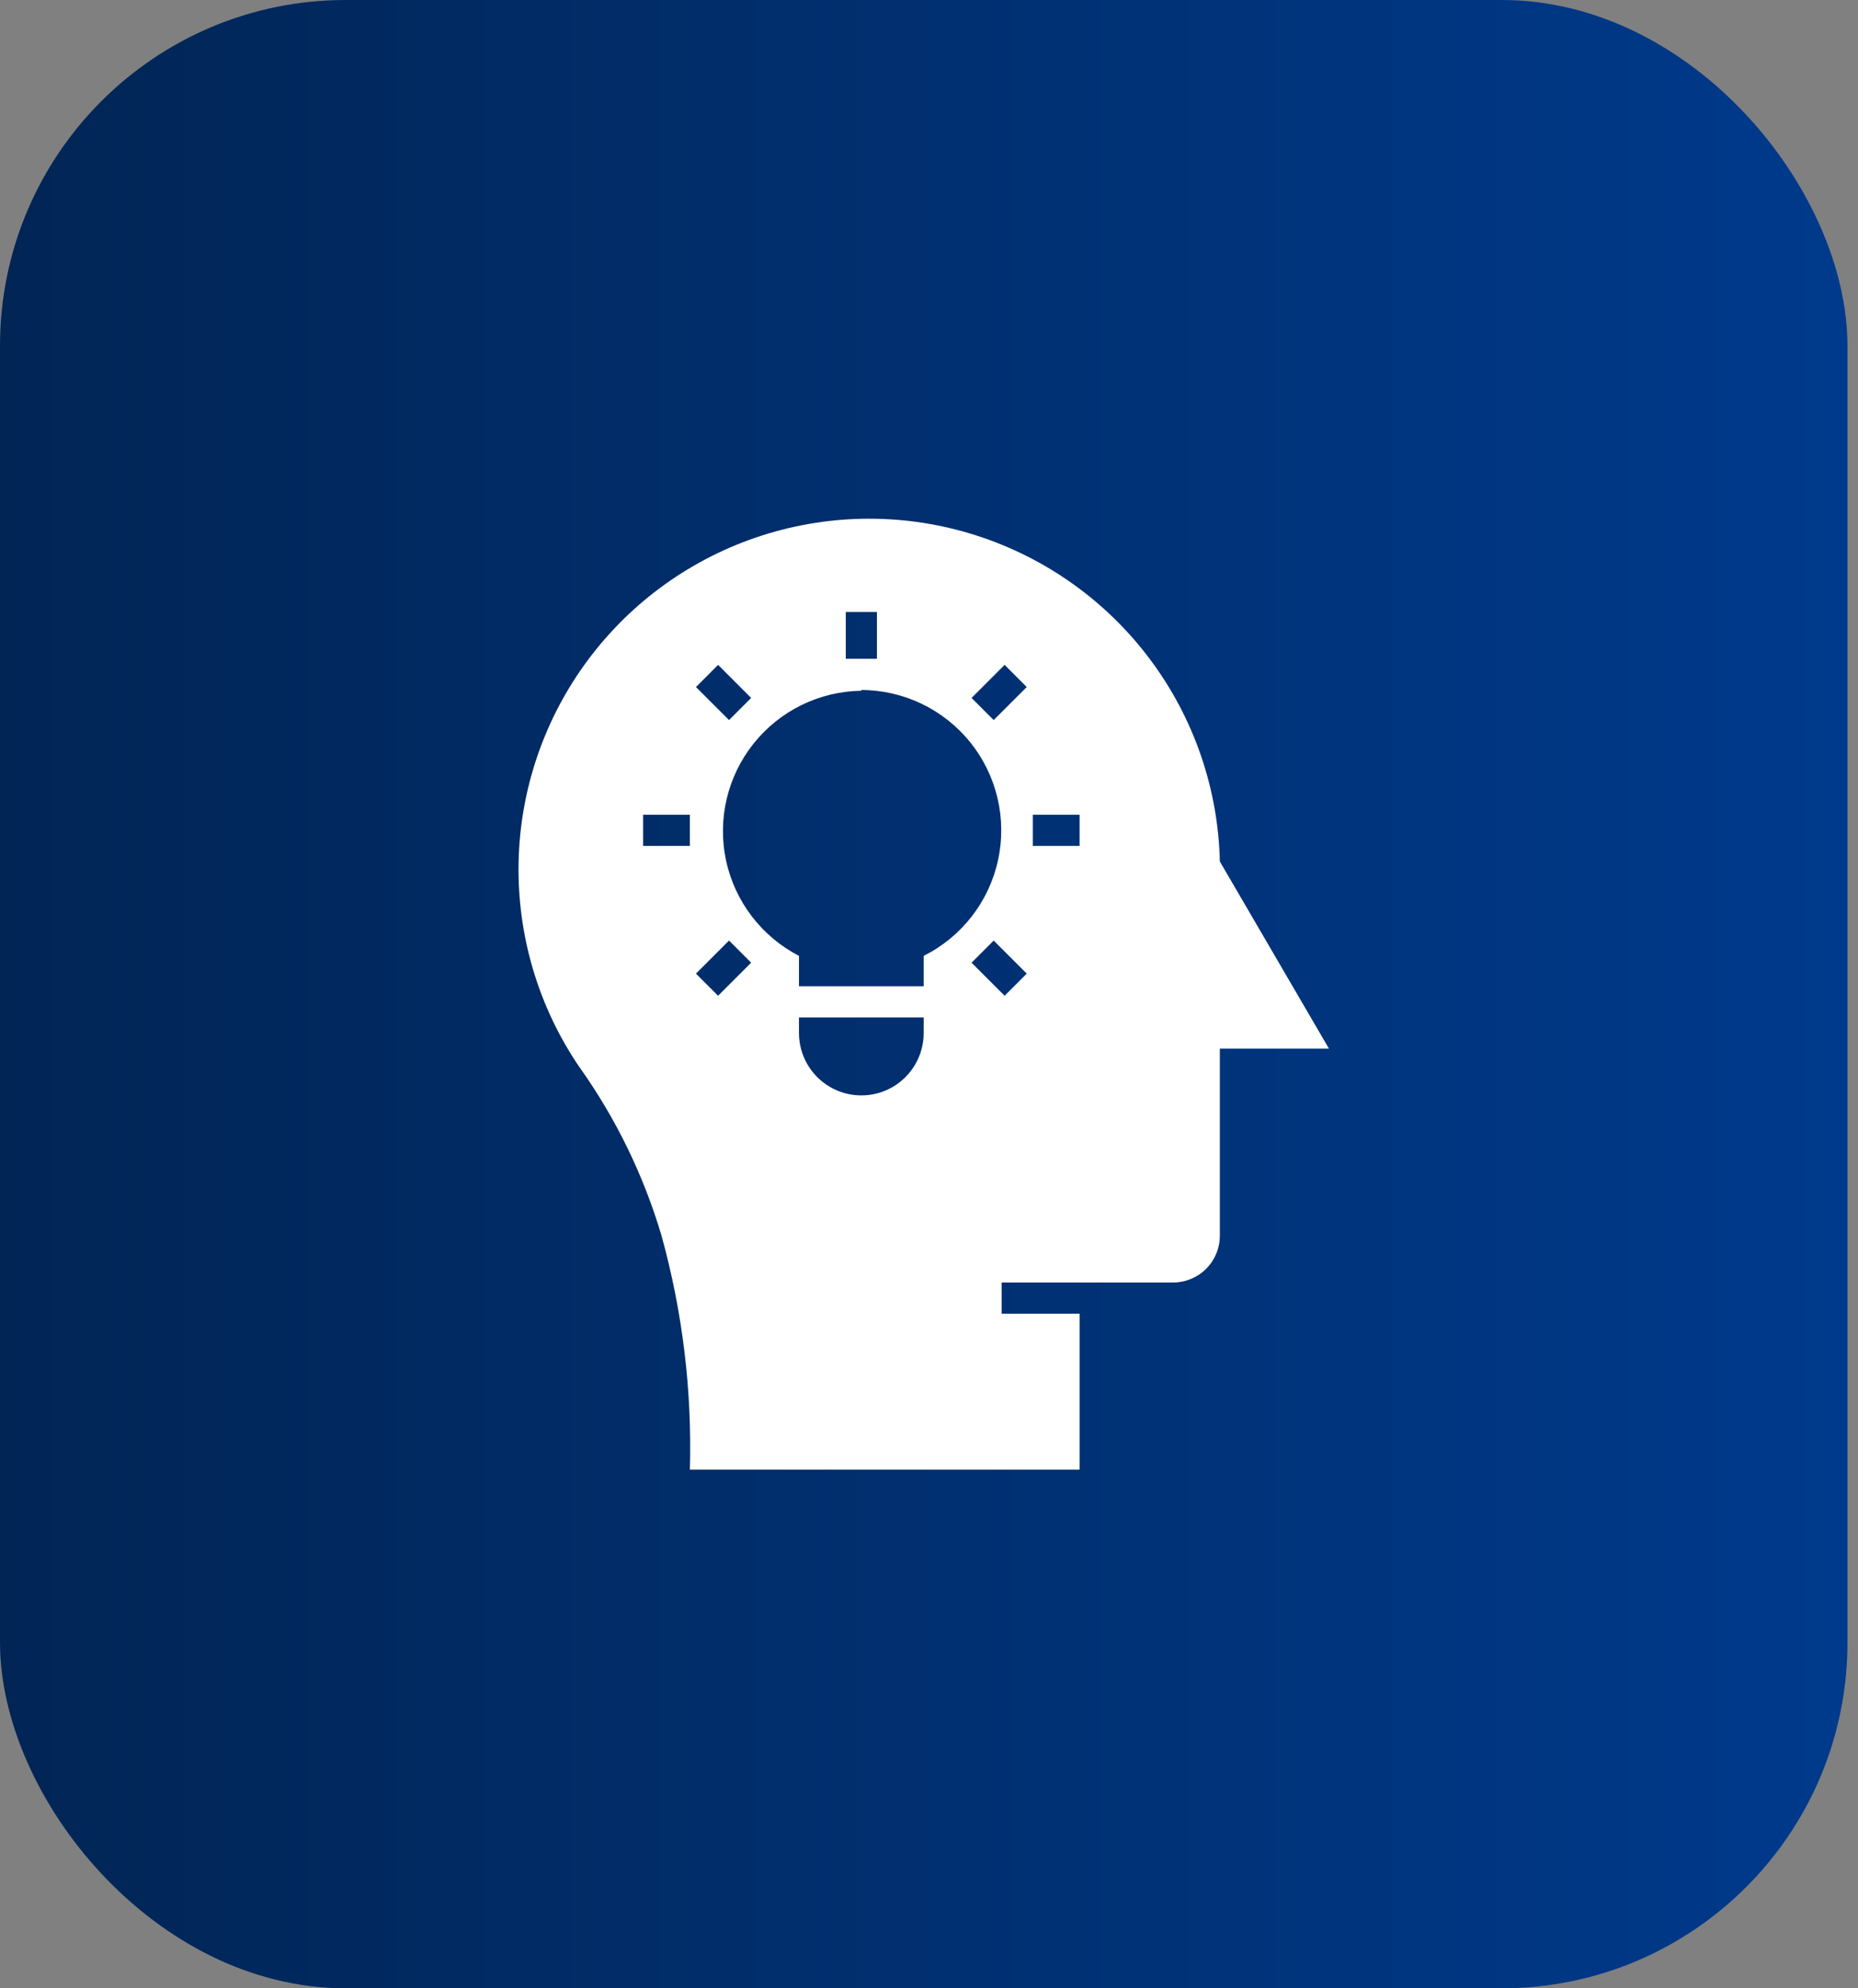 <svg width="43" height="46" viewBox="0 0 43 46" fill="none" xmlns="http://www.w3.org/2000/svg">
<rect x="0" y="0" width="43" height="46" fill="#808080" stroke="none"/>
<rect width="42.756" height="46" rx="8" fill="url(#paint0_linear_4966_66298)"/>
<path d="M13.409 24.686C14.254 25.873 14.896 27.192 15.31 28.589C15.797 30.35 16.018 32.174 15.966 34H24.985V30.393H23.181V29.671H27.149C27.436 29.671 27.711 29.557 27.914 29.354C28.117 29.151 28.231 28.876 28.231 28.589V24.26H30.756L28.231 19.931C28.193 18.242 27.628 16.607 26.616 15.255C25.604 13.902 24.195 12.899 22.585 12.385C20.976 11.871 19.246 11.872 17.637 12.388C16.029 12.904 14.621 13.909 13.611 15.263C12.601 16.617 12.038 18.253 12.002 19.942C11.966 21.631 12.457 23.29 13.408 24.686L13.409 24.686ZM21.377 23.899C21.377 24.415 21.102 24.891 20.656 25.149C20.209 25.407 19.659 25.407 19.213 25.149C18.766 24.891 18.491 24.415 18.491 23.899V23.539H21.377V23.899ZM23.25 23.037L22.485 22.272L22.997 21.76L23.762 22.525L23.25 23.037ZM23.902 18.849H24.985V19.57H23.902V18.849ZM23.25 15.382L23.762 15.895L22.997 16.659L22.485 16.147L23.25 15.382ZM19.574 14.159H20.295V15.242H19.574V14.159ZM19.934 15.963C20.916 15.966 21.843 16.412 22.457 17.177C23.072 17.943 23.307 18.945 23.097 19.904C22.887 20.863 22.255 21.675 21.377 22.114V22.817H18.491V22.114C17.627 21.668 17.007 20.858 16.803 19.907C16.6 18.956 16.833 17.964 17.44 17.203C18.046 16.443 18.962 15.994 19.934 15.981L19.934 15.963ZM16.619 15.382L17.384 16.147L16.872 16.659L16.107 15.895L16.619 15.382ZM16.872 21.76L17.384 22.272L16.619 23.037L16.107 22.525L16.872 21.76ZM14.884 18.849H15.966V19.57H14.884V18.849Z" fill="white"/>
<defs>
<linearGradient id="paint0_linear_4966_66298" x1="0" y1="23.184" x2="42.756" y2="23.184" gradientUnits="userSpaceOnUse">
<stop stop-color="#012555"/>
<stop offset="1" stop-color="#003A8C"/>
</linearGradient>
</defs>
</svg>
